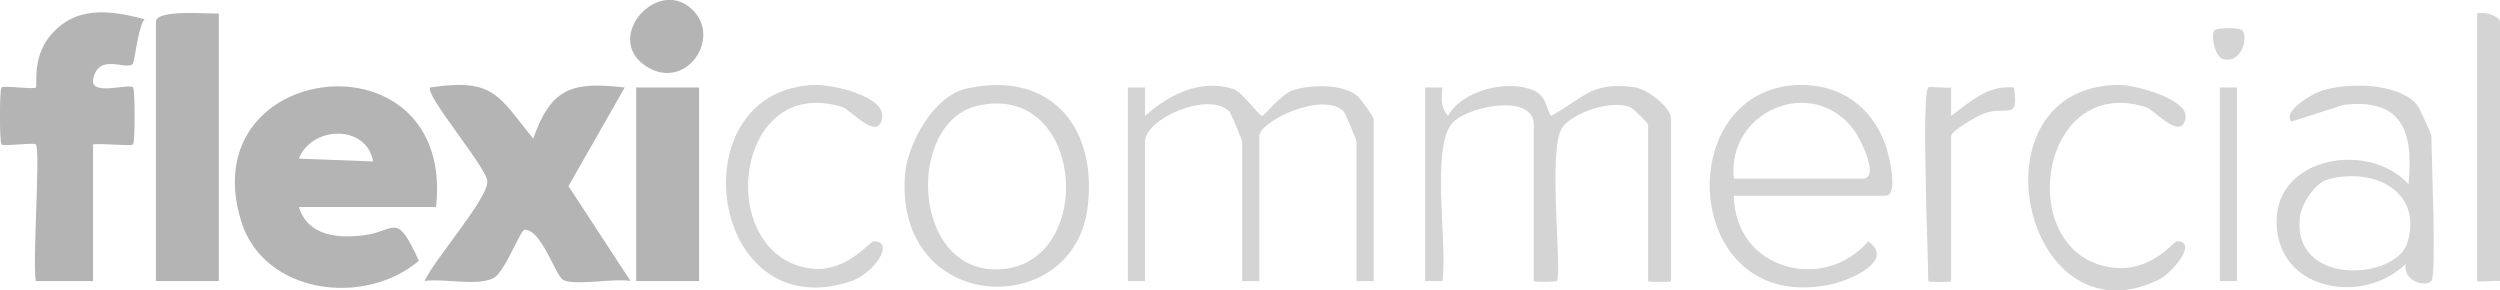 <svg xmlns="http://www.w3.org/2000/svg" id="Layer_2" data-name="Layer 2" viewBox="0 0 437.27 50.8"><defs><style>      .cls-1 {        fill: #b4b4b4;      }      .cls-2 {        fill: #d4d4d4;      }    </style></defs><g id="Layer_1-2" data-name="Layer 1"><path class="cls-1" d="M93.26,24.26c3.14-8.93,6.77-10.01,16.01-8.96l-9.84,17.25,10.85,16.6c-2.7-.53-9.95.88-11.8-.2-1.3-.76-3.78-8.78-6.69-8.77-.78,0-3.53,7.53-5.5,8.48-2.96,1.43-8.62,0-12.01.48,1.55-3.62,11.06-14.32,10.96-17.43-.07-2.38-11.19-15.36-9.96-16.42,11.14-1.67,11.91,1.47,17.98,8.96Z"></path><path class="cls-1" d="M6.27,25.26c-.38-.37-5.62.38-6.01,0-.36-.35-.36-9.62,0-9.97.39-.38,5.65.39,6.01.01.34-.35-.74-5.09,2.47-9C13.13.96,19.14,1.74,25.28,3.36c-1.14,1.29-1.71,7.55-2.09,7.86-1.3,1.07-5.94-1.99-6.89,2.6-.64,3.08,6.23.71,6.98,1.47.35.35.35,9.62,0,9.97s-5.64-.24-7.01,0v23.9H6.27c-.64-3.24.85-23.07,0-23.9Z"></path><path class="cls-1" d="M38.27,2.35v46.81h-11V3.84c0-2.28,9-1.36,11-1.49Z"></path><path class="cls-2" d="M197.27,15.3h3s.01,4.98.01,4.98c4.12-3.72,9.56-6.47,15.29-4.77,1.84.55,4.54,4.76,5.2,4.76.36,0,3.37-3.88,5.45-4.52,3.15-.97,8.54-1.09,11.13.97.58.46,2.92,3.71,2.92,4.06v28.39h-3v-24.4c0-.28-2.03-5.04-2.23-5.25-3.64-3.69-14.77,1.74-14.77,4.25v25.4h-3v-24.4c0-.28-2.03-5.04-2.23-5.25-3.63-3.68-14.77,1.26-14.77,5.25v24.4h-3V15.3Z"></path><rect class="cls-1" x="111.27" y="15.3" width="11" height="33.86"></rect><path class="cls-2" d="M142.77,14.86c2.84-.05,12.32,1.95,11.5,5.9s-5.42-1.55-6.94-2.03c-19.19-6.02-22.49,26.33-5.29,28.25,5.99.67,10.13-4.77,10.73-4.78,3.9-.05.19,5.62-3.95,7-25.05,8.36-30.51-33.89-6.05-34.35Z"></path><path class="cls-2" d="M370.77,14.85c2.56,0,12.22,2.48,11.49,5.91-.83,3.91-5.41-1.55-6.94-2.03-18.84-5.91-23.15,25.56-6.08,28.04,7.01,1.02,10.88-4.55,11.52-4.56,3.75-.04-.71,5.51-3.23,6.73-23.82,11.51-33.36-34.09-6.77-34.09Z"></path><path class="cls-2" d="M437.27,49.16c-.72-.13-4,.2-4,0V2.35c1.16-.4,4,.44,4,1.49v45.32Z"></path><path class="cls-2" d="M271.27,20.28c5.76-3.13,7.01-6.05,14.55-5.03,2.36.32,6.45,3.5,6.45,5.53v28.39c0,.2-4,.2-4,0v-27.39c0-.21-2.5-2.73-3.02-2.97-3.2-1.48-10.12.87-11.98,3.47-2.49,1.43-3.48.51-2-1.99Z"></path><path class="cls-2" d="M337.27,15.3c.25-.24,3.03.16,4,0v4.98c3.25-2.45,6.53-5.49,11-4.97.82,5.85-1.03,3.19-5.02,4.45-1.23.39-5.98,3.11-5.98,4.02v25.4c0,.2-4,.2-4,0,0-4.5-1.22-32.69,0-33.86Z"></path><path class="cls-2" d="M271.27,20.28c.43.71,1.42,1.33,2,1.99-2.67,3.72.08,25.87-1,26.9-.14.14-4,.19-4,0v-27.39c0-5.29-10.83-3.43-14-.5-.94.27-1.28-.06-1-1,2.49-4.57,10.57-6.42,14.98-4.46,2.26,1.01,2.18,3.08,3.02,4.46Z"></path><path class="cls-1" d="M121.02,1.61c5.47,5.17-1.33,14.74-8.32,9.77s2.35-15.42,8.32-9.77Z"></path><path class="cls-2" d="M254.27,21.27c-4.21,3.89-.98,21.77-2,27.89h-3V15.3h3c-.12,2.13-.36,3.28,1,4.98.29.36.72.63,1,1Z"></path><rect class="cls-2" x="388.27" y="15.3" width="3" height="33.86"></rect><path class="cls-2" d="M392.25,5.36c1.02,1.53-.38,5.89-3.47,4.95-1.43-.44-2.07-4.09-1.49-4.95.4-.58,4.57-.58,4.95,0Z"></path><path class="cls-1" d="M42.21,38.77c3.97,12.71,21.58,14.91,31.05,6.84-3.97-8.76-4.03-5.18-9.54-4.47-4.77.61-9.86.09-11.45-4.93h24c3.38-31.01-42.94-25.87-34.06,2.55ZM52.28,27.75c2.18-5.7,11.79-6.12,12.99.49l-12.99-.49Z"></path><path class="cls-2" d="M329.76,25.27c-2.39-6.64-7.89-10.54-15-10.41-22.73.43-20.75,40.57,5.57,34.86,3.12-.68,11.28-4.07,6.44-7.5-8.01,9.19-23.38,4.78-23.5-7.99h26.5c2.48,0,.52-7.5,0-8.96ZM325.77,31.23h-22.5c-1.26-11.83,13.78-18.23,21.01-8.48,1.11,1.5,4.61,8.48,1.49,8.48Z"></path><path class="cls-2" d="M425.27,23.76c0-.3-2.08-4.92-2.53-5.45-3.34-3.93-12.63-3.99-17.19-2.24-1.05.4-6.35,3.29-4.78,5.2l9.1-2.91c10.37-1.3,12.33,4.8,11.39,13.86-6.76-7.51-23.03-4.98-23.07,6.47-.05,12.1,14.95,14.84,22.59,7.48-.53,2.91,3.28,4.15,4.49,2.98.92-.88,0-21.9,0-25.4ZM421.06,42.48c-1.96,6.51-20.38,7.74-18.76-4.69.28-2.14,2.58-5.74,4.69-6.35,7.79-2.28,16.87,1.74,14.08,11.04Z"></path><path class="cls-2" d="M168.98,15.51c-5.7,1.28-10.34,9.7-10.71,15.25-1.61,24.23,29.21,25.24,31.91,5.87,1.97-14.11-6.26-24.48-21.2-21.12ZM174.69,47.11c-15.35.57-16.22-25.74-3.71-28.61,18.93-4.34,20.87,27.98,3.71,28.61Z"></path></g></svg>